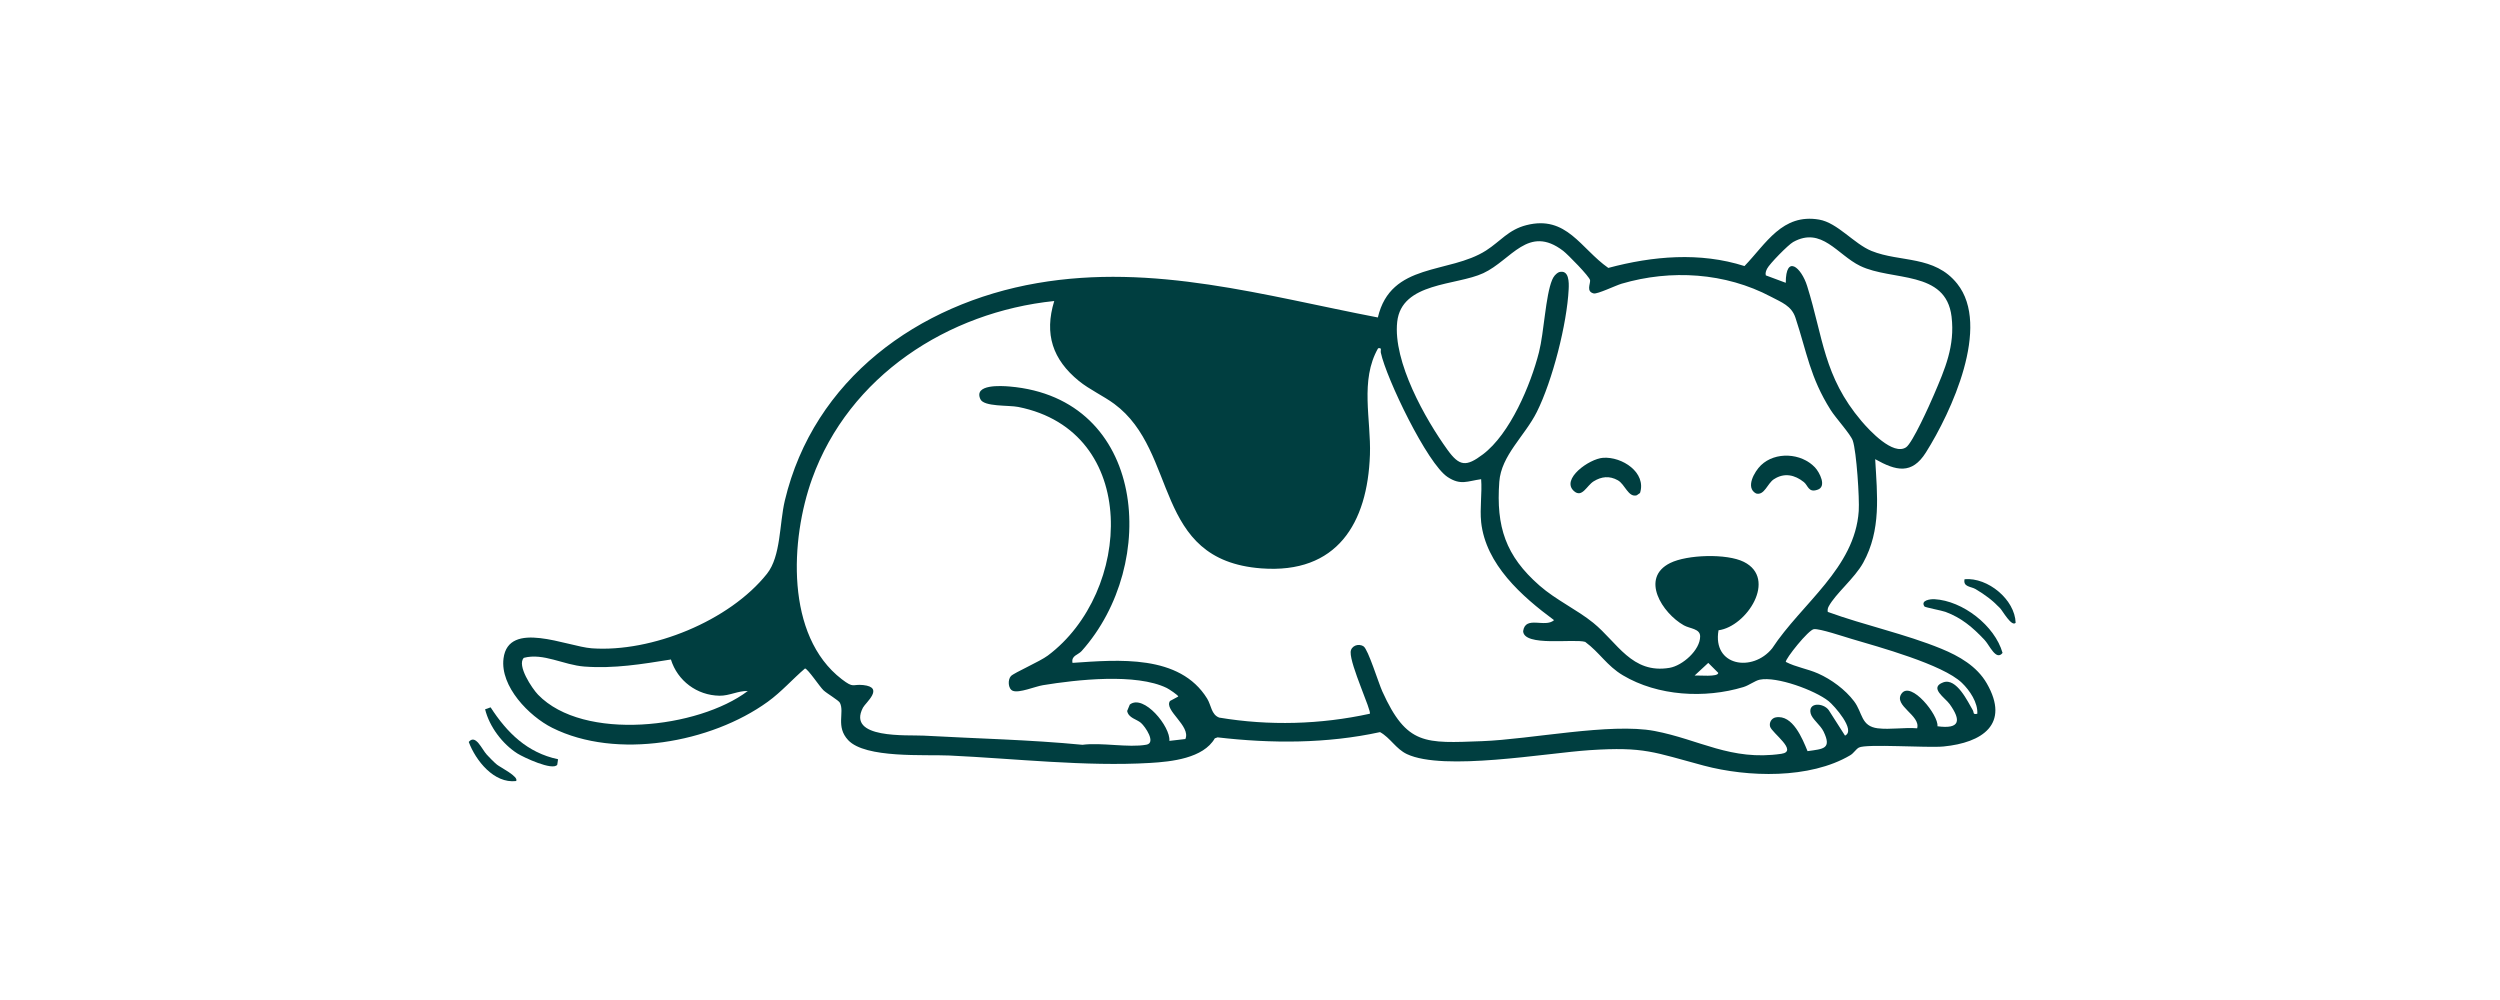 <svg xmlns="http://www.w3.org/2000/svg" fill="none" viewBox="0 0 160 64" height="64" width="160">
<g clip-path="url(#clip0_1474_2112)">
<path fill="#003E40" d="M120.012 29.388C120.141 31.696 120.407 33.909 119.245 36.015C118.698 37.007 117.47 37.997 117.034 38.815C116.972 38.931 116.957 39.032 116.977 39.162C119.321 40.016 121.948 40.576 124.245 41.52C125.387 41.989 126.524 42.64 127.155 43.739C128.659 46.356 126.858 47.533 124.387 47.775C123.369 47.875 119.431 47.592 118.969 47.844C118.77 47.952 118.643 48.202 118.414 48.337C115.828 49.866 111.861 49.75 109.037 48.998C105.842 48.147 105.261 47.778 101.741 48.01C98.918 48.196 92.395 49.369 90.044 48.263C89.338 47.931 88.981 47.219 88.323 46.855C84.918 47.597 81.373 47.592 77.924 47.191L77.748 47.254C77.008 48.535 74.969 48.748 73.608 48.828C69.494 49.073 64.9 48.545 60.765 48.353C59.196 48.28 55.387 48.55 54.282 47.368C53.474 46.504 54.061 45.599 53.756 44.982C53.676 44.819 52.918 44.384 52.699 44.174C52.455 43.94 51.71 42.812 51.521 42.781C50.723 43.464 50.013 44.28 49.133 44.916C45.505 47.539 39.452 48.636 35.343 46.58C33.857 45.836 32 43.929 32.225 42.143C32.539 39.649 36.299 41.38 37.878 41.492C41.705 41.763 46.686 39.739 49.086 36.722C49.983 35.596 49.877 33.52 50.228 32.041C52.076 24.274 58.75 19.437 66.383 18.119C73.845 16.831 80.934 18.927 88.183 20.318C89.013 16.765 92.738 17.552 95.111 16.031C96.027 15.443 96.539 14.702 97.687 14.41C100.268 13.752 101.161 15.909 102.931 17.147C105.774 16.385 108.801 16.118 111.647 17.028C113.032 15.589 114.066 13.651 116.422 14.054C117.602 14.255 118.659 15.608 119.779 16.061C121.612 16.804 123.805 16.328 125.263 18.16C127.431 20.883 124.883 26.377 123.258 28.957C122.355 30.391 121.345 30.137 120.014 29.388H120.012ZM114.289 18.099C114.289 16.261 115.281 17.103 115.658 18.307C116.693 21.61 116.707 24.084 119.133 26.946C119.654 27.561 121.159 29.177 121.989 28.627C122.399 28.356 123.505 25.891 123.766 25.277C124.478 23.613 125.125 22.146 124.9 20.265C124.54 17.266 121.089 18.006 119.05 17.018C117.586 16.308 116.585 14.477 114.763 15.489C114.447 15.664 113.242 16.891 113.093 17.198C113.028 17.331 112.97 17.474 113.012 17.624L114.287 18.099H114.289ZM109.985 40.342C109.588 42.631 112.162 43.045 113.418 41.495C115.302 38.623 118.714 36.357 118.959 32.704C119.013 31.904 118.817 28.897 118.578 28.199C118.438 27.79 117.48 26.746 117.16 26.236C115.836 24.132 115.647 22.568 114.909 20.334C114.656 19.567 114.016 19.348 113.339 18.989C110.423 17.445 106.941 17.229 103.783 18.157C103.404 18.269 102.231 18.837 101.997 18.78C101.499 18.659 101.791 18.168 101.766 17.937C101.74 17.707 100.328 16.273 100.049 16.059C97.806 14.342 96.737 16.641 94.933 17.482C93.208 18.288 89.699 18.048 89.421 20.6C89.144 23.152 91.225 26.831 92.643 28.794C93.404 29.848 93.835 29.885 94.898 29.085C96.65 27.77 97.966 24.621 98.494 22.545C98.823 21.248 98.911 18.937 99.336 17.914C99.425 17.7 99.564 17.518 99.778 17.417C100.431 17.235 100.415 18.089 100.395 18.502C100.287 20.727 99.358 24.363 98.358 26.364C97.589 27.903 96.077 29.144 95.955 30.836C95.746 33.712 96.358 35.576 98.527 37.475C99.587 38.404 100.918 39.009 101.97 39.862C103.506 41.108 104.437 43.149 106.849 42.742C107.682 42.601 108.813 41.605 108.809 40.726C108.807 40.227 108.154 40.24 107.765 40.02C106.383 39.24 104.952 36.993 106.891 36.033C107.982 35.492 110.514 35.414 111.606 35.96C113.767 37.04 111.791 40.096 109.985 40.338V40.342ZM94.793 33.403C94.702 32.542 94.861 31.546 94.793 30.668C93.905 30.791 93.487 31.078 92.652 30.533C91.34 29.675 88.72 24.199 88.374 22.575C88.339 22.413 88.473 22.239 88.198 22.29C87.023 24.345 87.754 26.853 87.676 29.103C87.524 33.487 85.572 36.743 80.72 36.376C73.721 35.845 75.473 28.925 71.315 25.85C70.625 25.34 69.726 24.932 69.051 24.383C67.37 23.013 66.821 21.386 67.471 19.265C60.654 19.971 54.338 24.071 51.974 30.641C50.581 34.511 50.25 40.685 53.873 43.469C54.665 44.076 54.529 43.768 55.246 43.844C56.625 43.99 55.394 44.971 55.229 45.29C54.174 47.314 58.084 47.023 59.123 47.081C62.498 47.27 65.904 47.339 69.277 47.667C70.496 47.505 72.216 47.869 73.368 47.661C74.009 47.546 73.297 46.502 73.02 46.263C72.744 46.025 72.224 45.956 72.138 45.503L72.308 45.091C73.197 44.4 74.924 46.512 74.84 47.416L75.864 47.298C76.231 46.463 74.469 45.446 74.881 44.862L75.41 44.577C75.41 44.495 74.808 44.097 74.675 44.032C72.712 43.071 68.898 43.499 66.746 43.852C66.249 43.933 65.221 44.374 64.819 44.211C64.507 44.086 64.488 43.487 64.702 43.267C64.915 43.048 66.541 42.345 67.061 41.956C72.472 37.91 73.009 27.603 65.166 26.044C64.545 25.921 62.97 26.044 62.744 25.546C62.299 24.572 64.098 24.693 64.611 24.736C73.382 25.483 74.21 36.093 69.224 41.667C68.998 41.92 68.546 41.956 68.641 42.424C71.546 42.227 75.502 41.857 77.26 44.714C77.522 45.142 77.522 45.736 78.029 45.926C81.221 46.461 84.507 46.37 87.667 45.679C87.802 45.522 86.41 42.581 86.441 41.733C86.455 41.348 86.929 41.145 87.27 41.369C87.564 41.565 88.224 43.711 88.468 44.249C90.036 47.714 91.202 47.57 94.855 47.434C97.955 47.319 103.066 46.247 105.89 46.782C108.754 47.326 110.78 48.712 114 48.245C115.124 48.082 113.397 46.906 113.285 46.501C113.213 46.241 113.382 45.959 113.65 45.912C114.735 45.717 115.36 47.288 115.683 48.073C116.699 47.929 117.244 47.932 116.71 46.821C116.501 46.388 115.973 46.027 115.882 45.66C115.702 44.936 116.691 44.969 117.038 45.447L118.081 47.08C118.801 46.742 117.379 45.149 117.03 44.872C116.15 44.174 113.709 43.275 112.622 43.5C112.322 43.562 111.94 43.862 111.578 43.972C109.117 44.718 106.102 44.553 103.862 43.218C102.833 42.603 102.385 41.77 101.453 41.081C100.739 40.861 97.522 41.405 97.481 40.392C97.627 39.37 98.884 40.204 99.46 39.69C97.406 38.171 95.082 36.129 94.792 33.405L94.793 33.403ZM120.186 46.612C120.962 46.708 121.902 46.542 122.697 46.612C122.938 45.788 121.159 45.161 121.697 44.394C122.296 43.542 124.088 45.784 123.997 46.481C125.454 46.679 125.523 46.104 124.778 45.062C124.485 44.653 123.438 44.016 124.365 43.672C125.217 43.356 125.947 44.924 126.259 45.452C126.347 45.602 126.238 45.745 126.548 45.681C126.591 44.967 126.063 44.183 125.559 43.7C124.333 42.522 120.241 41.405 118.466 40.879C117.976 40.735 116.483 40.23 116.095 40.264C115.745 40.294 114.252 42.176 114.291 42.362C114.947 42.7 115.676 42.802 116.354 43.102C117.206 43.479 118.094 44.133 118.658 44.878C119.222 45.623 119.083 46.477 120.186 46.614V46.612ZM42.94 42.207C41.084 42.505 39.307 42.801 37.406 42.66C36.065 42.561 34.777 41.77 33.527 42.101C33.053 42.57 34.059 44.072 34.433 44.458C37.346 47.475 44.698 46.615 47.858 44.225C47.251 44.201 46.682 44.535 46.05 44.526C44.607 44.505 43.359 43.57 42.938 42.206L42.94 42.207ZM108.453 43.236C108.701 43.209 109.974 43.347 109.968 43.063L109.329 42.425L108.453 43.236Z"></path>
<path fill="#003E40" d="M123.164 38.813C122.893 38.41 123.566 38.335 123.801 38.348C125.613 38.447 127.668 40.039 128.164 41.787C127.748 42.314 127.334 41.301 127.02 40.965C126.279 40.174 125.545 39.541 124.511 39.16C124.28 39.075 123.203 38.872 123.164 38.815V38.813Z"></path>
<path fill="#003E40" d="M35.716 48.593L35.664 48.944C35.376 49.349 33.501 48.468 33.11 48.221C32.155 47.613 31.32 46.506 31.047 45.395L31.399 45.27C32.451 46.897 33.748 48.175 35.715 48.592L35.716 48.593Z"></path>
<path fill="#003E40" d="M129 39.862C128.74 40.13 128.168 39.095 128.01 38.93C127.508 38.406 127.06 38.076 126.438 37.703C126.148 37.529 125.621 37.572 125.733 37.069C127.223 36.94 128.956 38.375 129.001 39.861L129 39.862Z"></path>
<path fill="#003E40" d="M33.031 49.987C31.617 50.157 30.444 48.676 30 47.485C30.441 46.954 30.835 47.956 31.16 48.304C31.353 48.509 31.595 48.763 31.808 48.939C32.008 49.103 33.232 49.71 33.031 49.988V49.987Z"></path>
<path fill="#003E40" d="M112.698 29.779C113.619 28.888 115.278 28.984 116.157 29.913C116.446 30.218 116.942 31.157 116.309 31.347C115.738 31.544 115.717 31.069 115.448 30.854C114.864 30.388 114.199 30.236 113.532 30.668C113.111 30.939 112.921 31.731 112.389 31.583C111.686 31.215 112.286 30.178 112.698 29.779Z"></path>
<path fill="#003E40" d="M102.594 29.299C103.816 29.212 105.384 30.244 104.961 31.552L104.751 31.7C104.208 31.852 104.004 30.995 103.54 30.737C103.009 30.441 102.499 30.492 101.993 30.805C101.548 31.081 101.255 31.884 100.739 31.434C99.872 30.677 101.701 29.363 102.594 29.299Z"></path>
</g>
<defs>
<clipPath id="clip0_1474_2112">
<rect transform="translate(30 14)" fill="white" height="36" width="99"></rect>
</clipPath>
</defs>
</svg>
